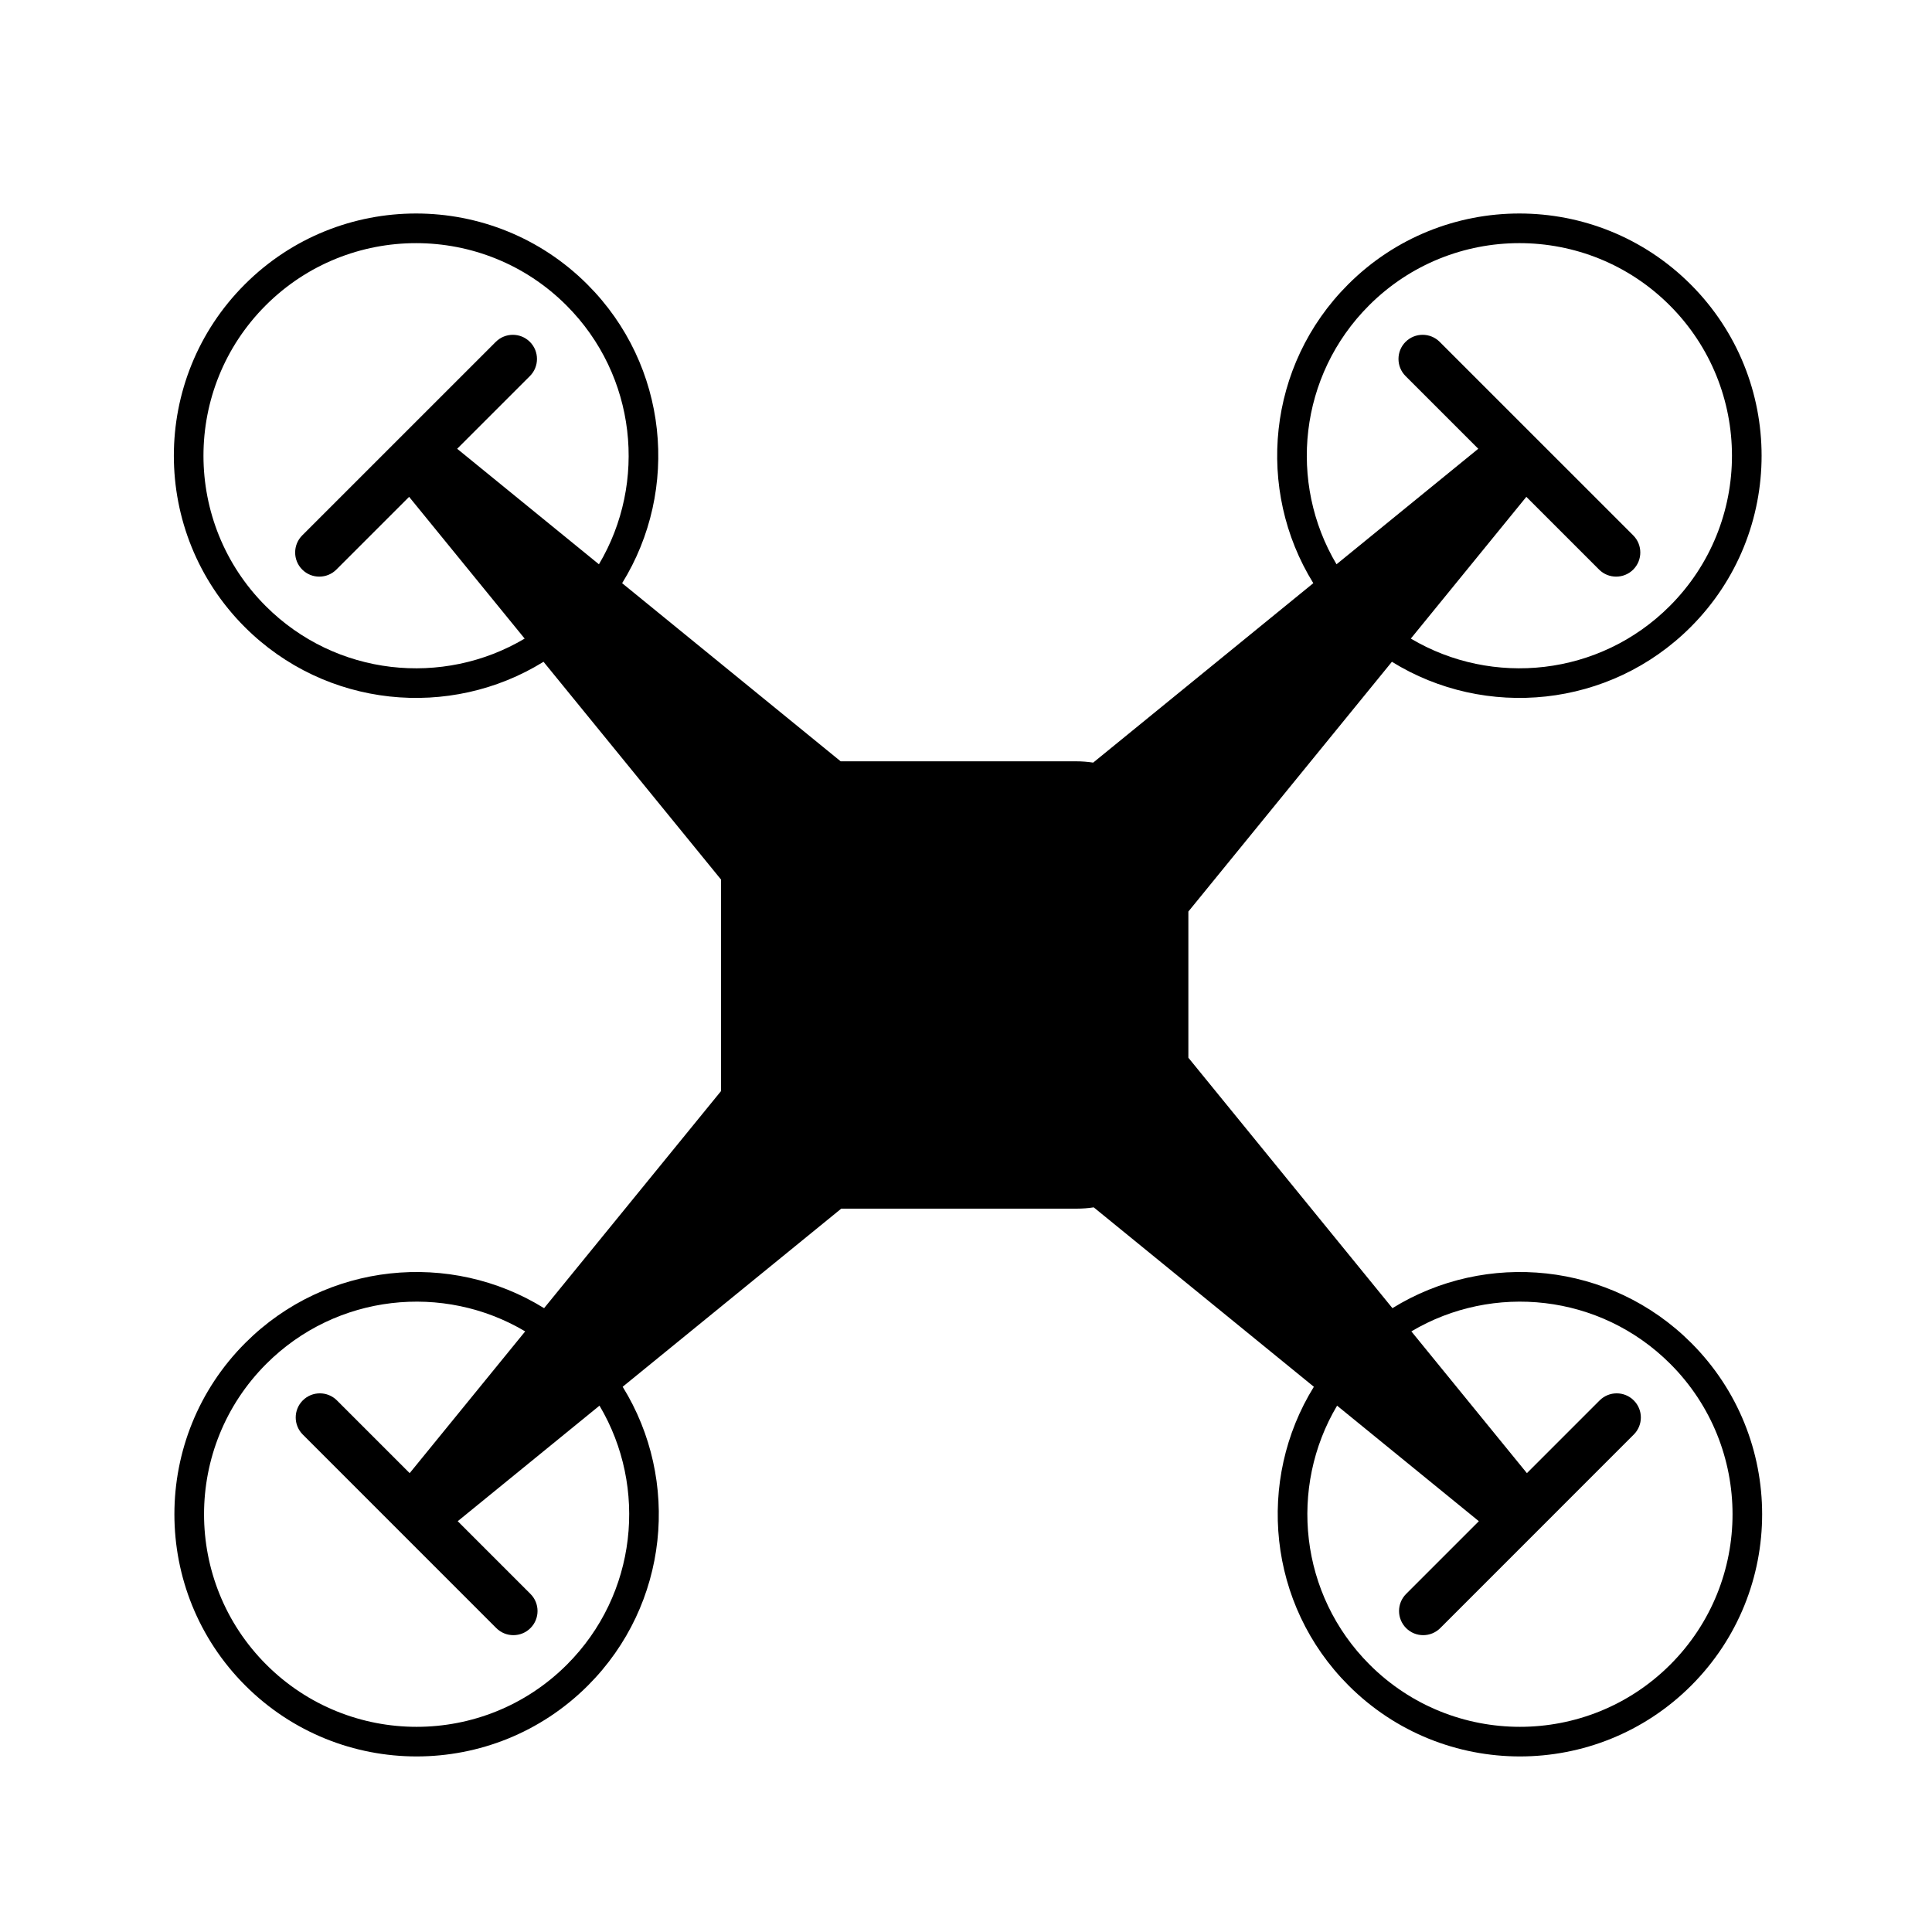 <?xml version="1.0" encoding="UTF-8"?>
<!-- Uploaded to: ICON Repo, www.iconrepo.com, Generator: ICON Repo Mixer Tools -->
<svg fill="#000000" width="800px" height="800px" version="1.1" viewBox="144 144 512 512" xmlns="http://www.w3.org/2000/svg">
 <path d="m288.04 319.38c-24.754 15.328-57.699 12.258-79.176-9.207-25.055-25.062-25.055-65.742 0-90.797 25.055-25.062 65.742-25.062 90.797 0 21.473 21.465 24.543 54.418 9.211 79.172l57.91 47.207h62.375c1.547 0 3.062 0.117 4.547 0.344l58.336-47.551c-15.328-24.754-12.258-57.707 9.219-79.172 25.051-25.062 65.73-25.062 90.785 0 25.062 25.055 25.062 65.734 0 90.797-21.465 21.465-54.418 24.535-79.176 9.207l-53.938 66.188v38.742l54.078 66.367c24.758-15.332 57.711-12.266 79.184 9.211 25.055 25.055 25.055 65.742 0 90.797-25.055 25.051-65.738 25.051-90.793 0-21.477-21.477-24.543-54.422-9.211-79.176l-58.344-47.551c-1.477 0.23-2.992 0.348-4.539 0.348h-62.371l-57.922 47.203c15.332 24.754 12.266 57.699-9.211 79.176-25.055 25.051-65.734 25.051-90.793 0-25.055-25.055-25.055-65.742 0-90.797 21.473-21.477 54.426-24.543 79.18-9.211l46.898-57.543v-56.035zm-4.859 177.45-30.613 37.57-19.277-19.277c-2.496-2.496-6.555-2.496-9.051 0-2.496 2.496-2.496 6.551 0 9.047l51.285 51.293c2.496 2.496 6.559 2.496 9.055 0 2.496-2.504 2.496-6.555 0-9.051l-19.277-19.277 37.57-30.621c12.844 21.629 9.973 50.031-8.621 68.621-21.992 21.992-57.699 21.992-79.684 0-21.992-21.992-21.992-57.699 0-79.691 18.59-18.594 46.988-21.469 68.613-8.613zm215.16 19.684 37.57 30.621-19.277 19.277c-2.496 2.496-2.496 6.547 0 9.051 2.496 2.496 6.547 2.496 9.047 0l51.285-51.293c2.504-2.496 2.504-6.551 0-9.047-2.496-2.496-6.547-2.496-9.047 0l-19.273 19.277-30.621-37.57c21.633-12.855 50.027-9.98 68.621 8.613 21.992 21.992 21.992 57.699 0 79.691-21.992 21.992-57.699 21.992-79.691 0-18.594-18.59-21.465-46.992-8.613-68.621zm19.543-203.28 30.613-37.566 19.273 19.273c2.496 2.496 6.555 2.496 9.055 0 2.496-2.496 2.496-6.555 0-9.055l-51.289-51.285c-2.496-2.496-6.555-2.496-9.051 0s-2.496 6.559 0 9.055l19.273 19.273-37.566 30.613c-12.848-21.621-9.98-50.02 8.621-68.613 21.992-21.992 57.691-21.992 79.684 0 21.992 21.992 21.992 57.699 0 79.684-18.594 18.602-46.992 21.469-68.613 8.621zm-215.16-19.691-37.57-30.613 19.277-19.273c2.496-2.496 2.496-6.559 0-9.055-2.5-2.496-6.551-2.496-9.047 0l-51.293 51.285c-2.496 2.5-2.496 6.559 0 9.055s6.555 2.496 9.051 0l19.277-19.273 30.621 37.566c-21.633 12.848-50.031 9.98-68.625-8.621-21.992-21.984-21.992-57.691 0-79.684 21.992-21.992 57.703-21.992 79.695 0 18.594 18.594 21.465 46.992 8.613 68.613z" fill-rule="evenodd"/>
</svg>